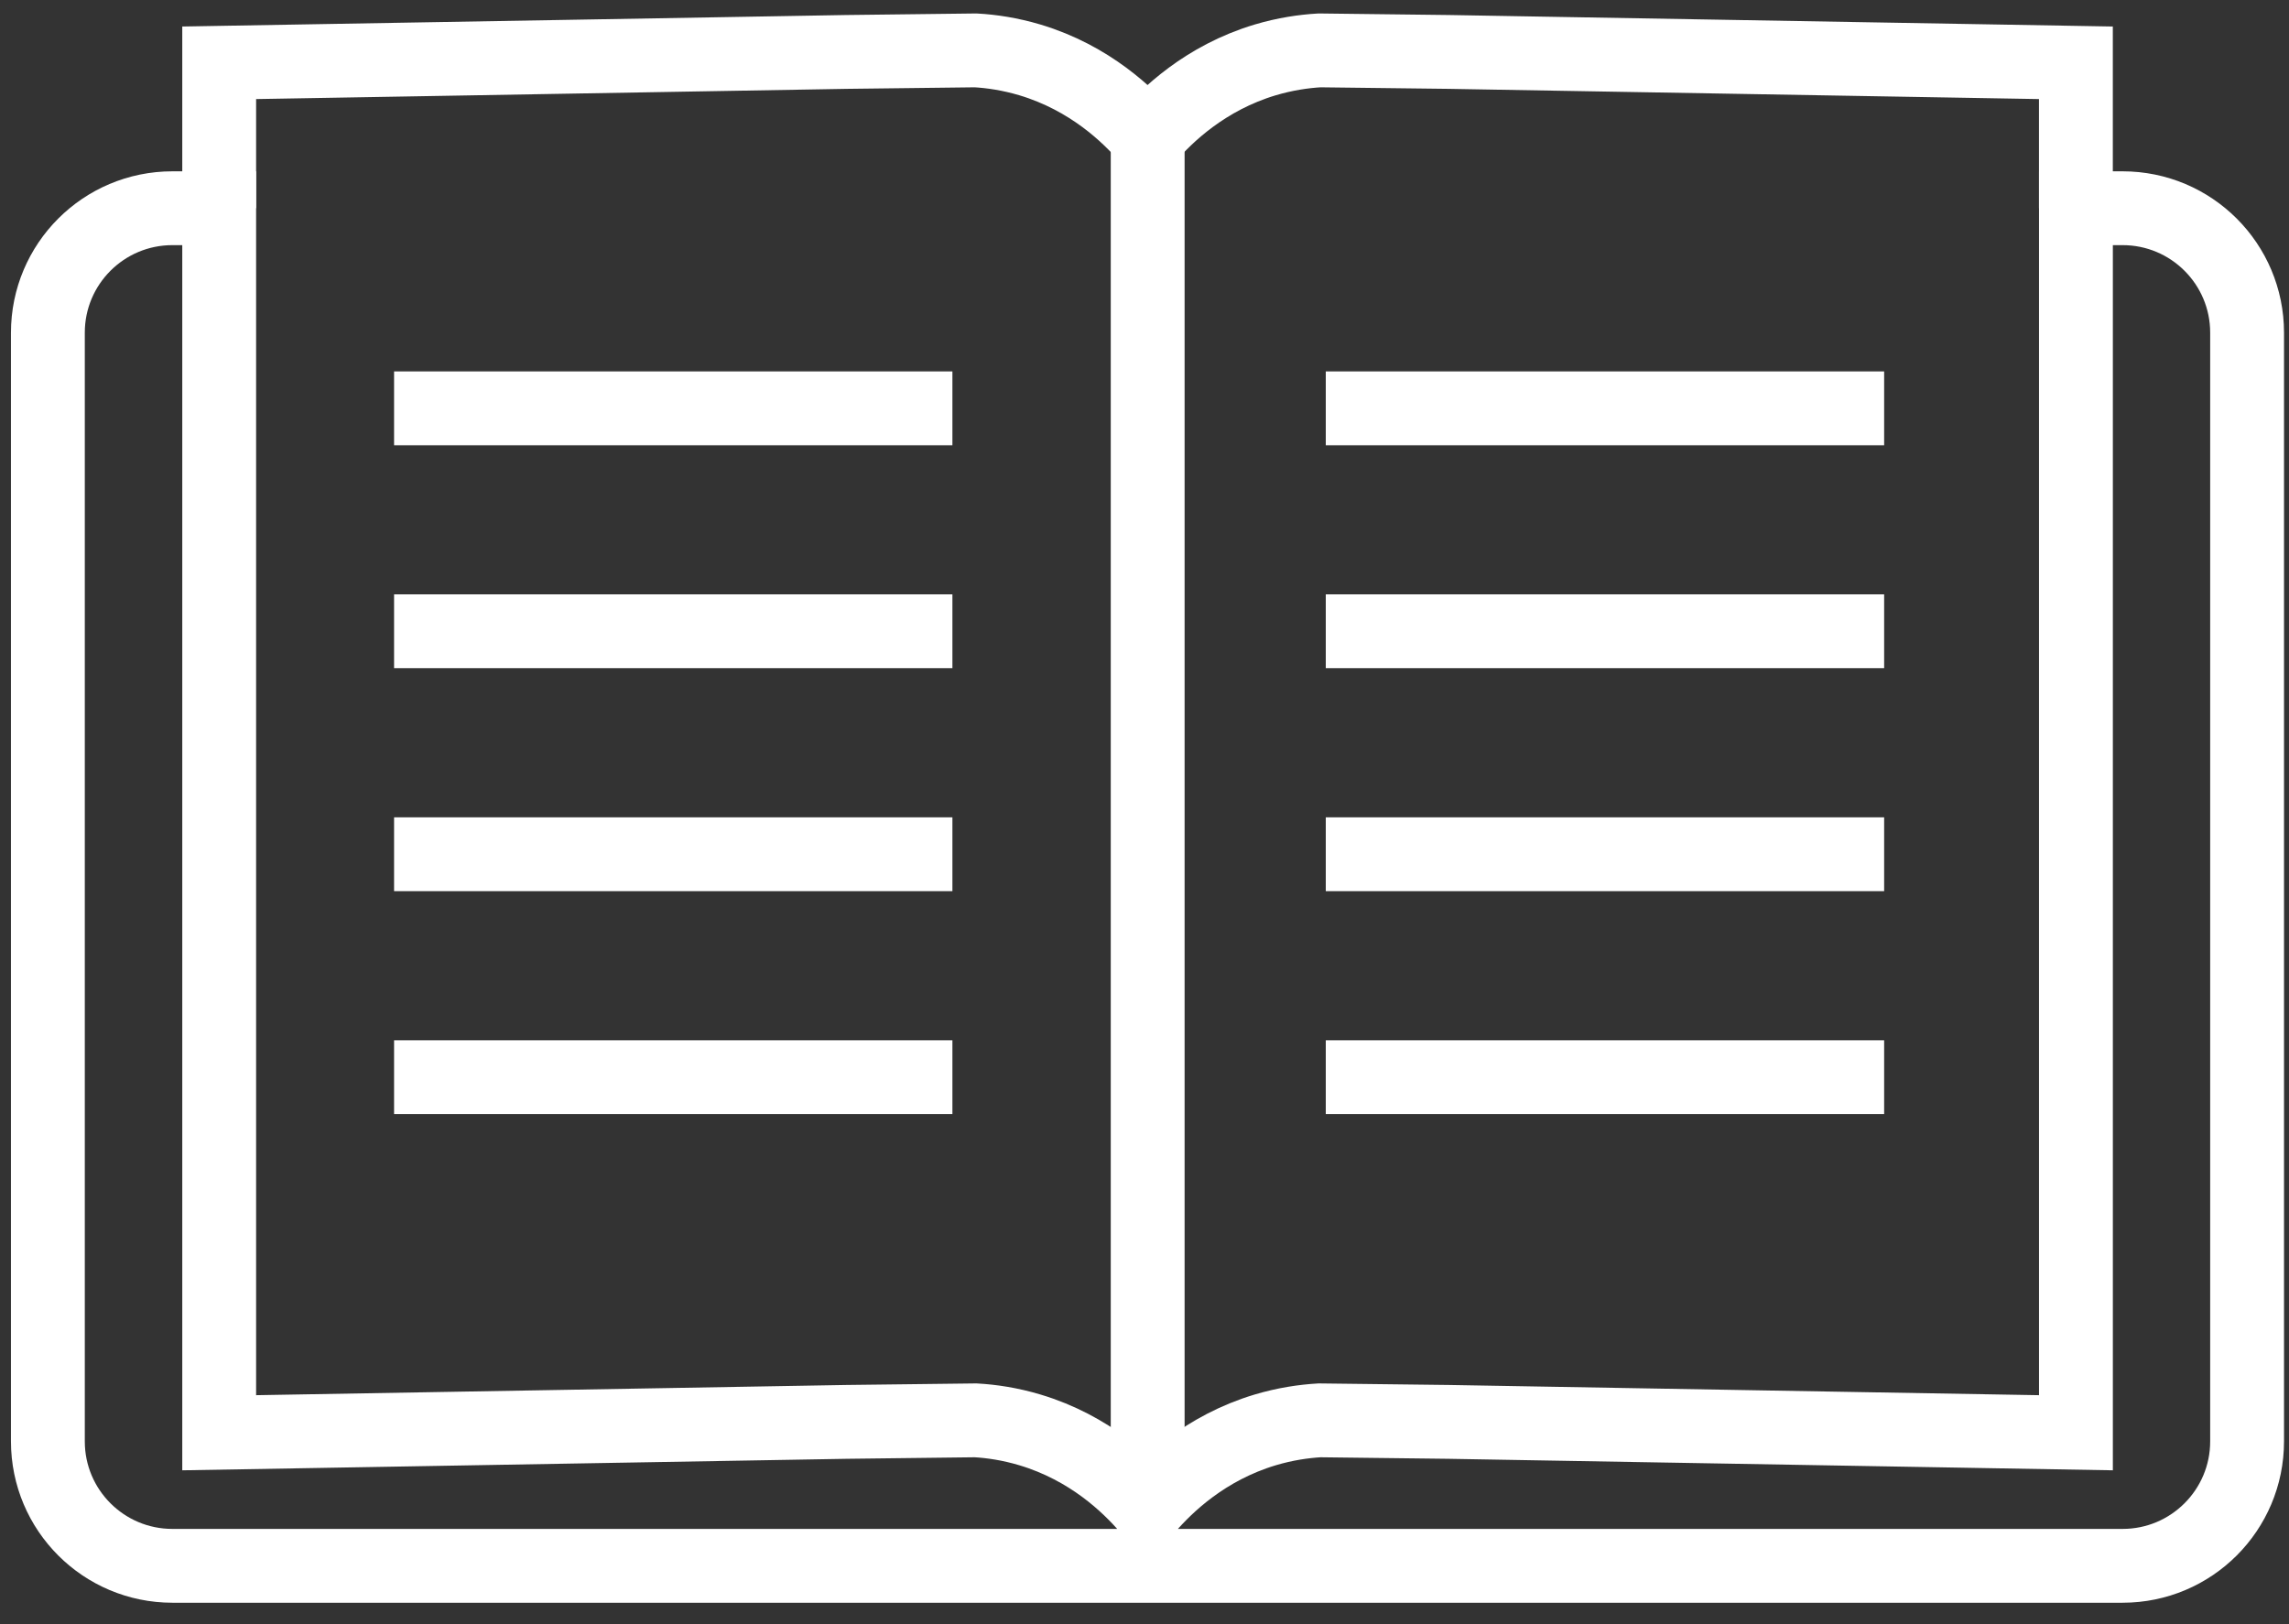 <svg width="62" height="44" viewBox="0 0 62 44" fill="none" xmlns="http://www.w3.org/2000/svg">
<rect x="0" y="0" width="62" height="44" fill="#333333" stroke="none"/>
<path d="M57.496 5.641H56.229V38.814C50.569 38.716 44.91 38.619 39.25 38.52C38.079 38.506 36.911 38.491 35.74 38.478C35.31 38.504 34.811 38.575 34.269 38.737C32.64 39.225 31.594 40.25 31.083 40.84C30.572 40.25 29.528 39.225 27.897 38.737C27.357 38.575 26.855 38.502 26.425 38.478C25.255 38.493 24.086 38.507 22.916 38.52C17.256 38.619 11.597 38.716 5.937 38.814V5.641H4.67C2.807 5.641 1.297 7.15 1.297 9.013V39.047C1.297 40.91 2.807 42.419 4.67 42.419H57.493C59.355 42.419 60.865 40.91 60.865 39.047V9.013C60.865 7.15 59.355 5.641 57.493 5.641H57.496Z" stroke="white" stroke-width="2" stroke-miterlimit="10"/>
<path d="M56.228 5.64V1.701C50.569 1.602 44.909 1.505 39.249 1.407C38.079 1.392 36.91 1.377 35.74 1.365C35.31 1.39 34.81 1.462 34.269 1.623C32.639 2.111 31.593 3.136 31.082 3.726C30.572 3.136 29.527 2.111 27.896 1.623C27.356 1.462 26.855 1.389 26.425 1.365C25.255 1.379 24.086 1.394 22.916 1.407C17.256 1.505 11.596 1.602 5.937 1.701V5.64" stroke="white" stroke-width="2" stroke-miterlimit="10"/>
<path d="M31.086 3.742V40.841" stroke="white" stroke-width="2" stroke-miterlimit="10"/>
<path d="M10.674 11.062H25.797" stroke="white" stroke-width="2" stroke-miterlimit="10"/>
<path d="M10.674 17.102H25.797" stroke="white" stroke-width="2" stroke-miterlimit="10"/>
<path d="M10.674 23.142H25.797" stroke="white" stroke-width="2" stroke-miterlimit="10"/>
<path d="M10.674 29.182H25.797" stroke="white" stroke-width="2" stroke-miterlimit="10"/>
<path d="M35.91 11.062H51.034" stroke="white" stroke-width="2" stroke-miterlimit="10"/>
<path d="M35.91 17.102H51.034" stroke="white" stroke-width="2" stroke-miterlimit="10"/>
<path d="M35.91 23.142H51.034" stroke="white" stroke-width="2" stroke-miterlimit="10"/>
<path d="M35.91 29.182H51.034" stroke="white" stroke-width="2" stroke-miterlimit="10"/>
</svg>
